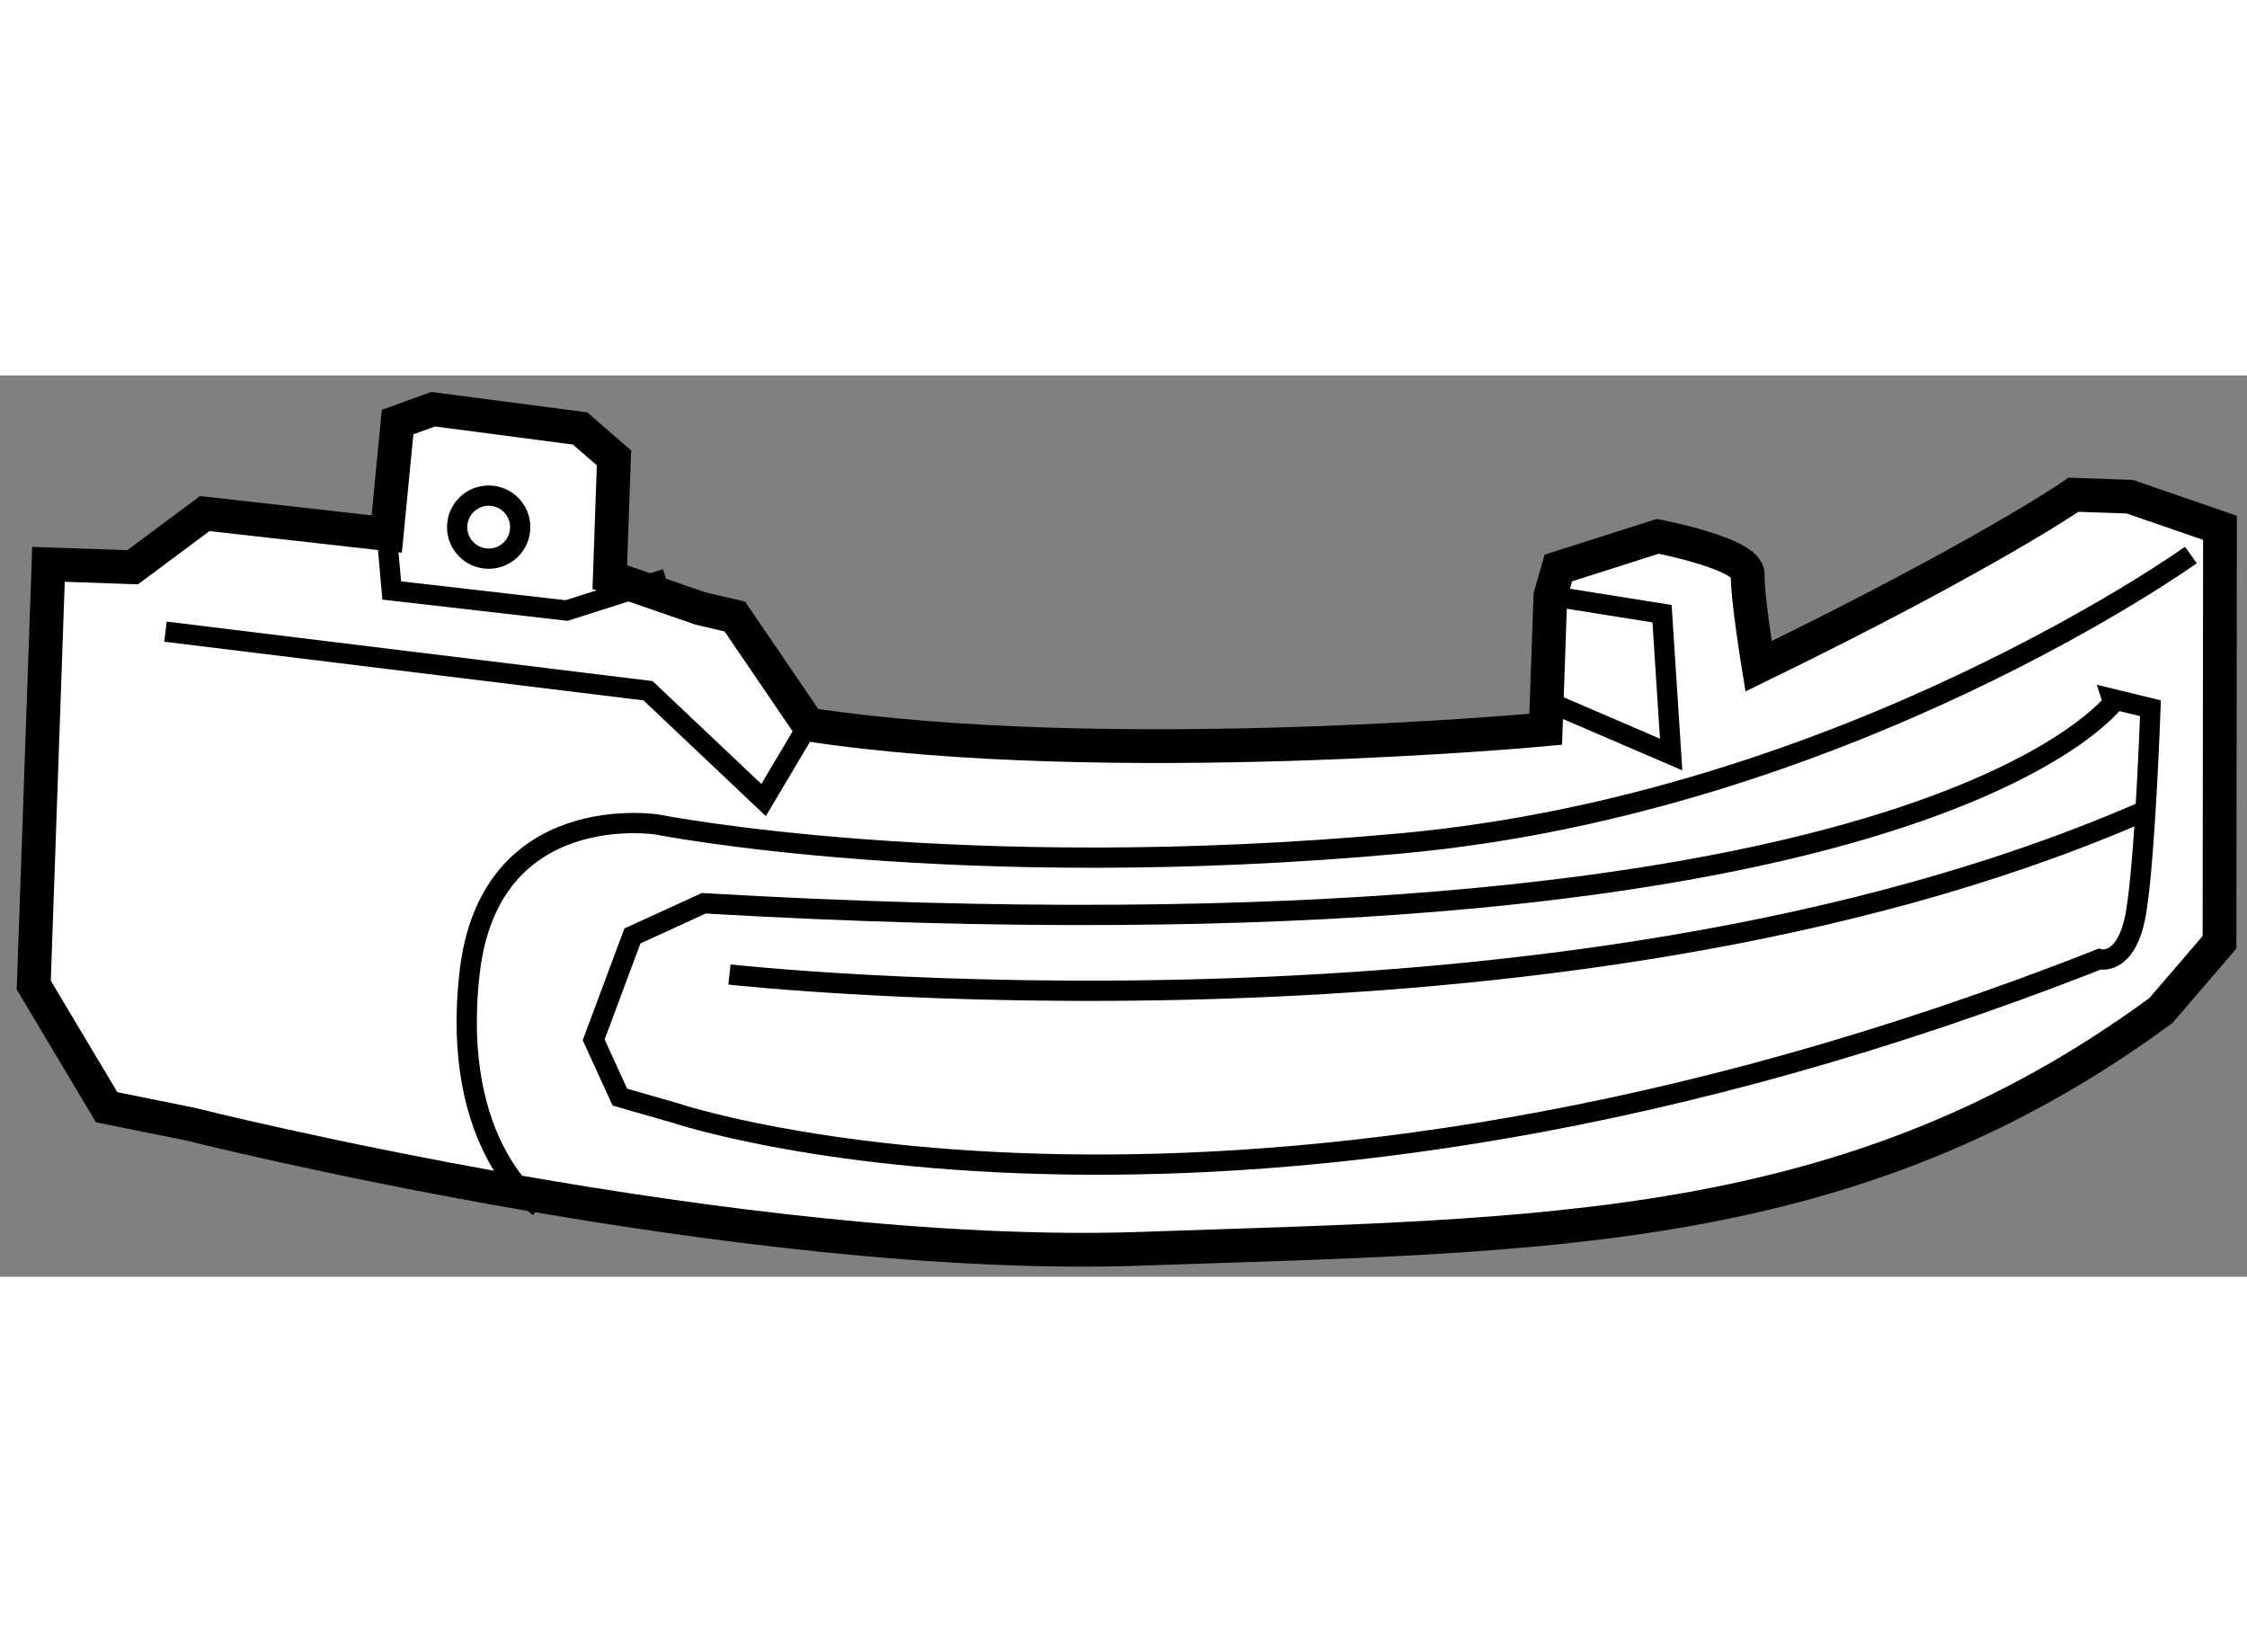<?xml version="1.0" encoding="utf-8"?>
<!-- Generator: Adobe Illustrator 15.1.0, SVG Export Plug-In . SVG Version: 6.00 Build 0)  -->
<!DOCTYPE svg PUBLIC "-//W3C//DTD SVG 1.1//EN" "http://www.w3.org/Graphics/SVG/1.1/DTD/svg11.dtd">
<svg version="1.1" xmlns="http://www.w3.org/2000/svg" xmlns:xlink="http://www.w3.org/1999/xlink" x="0px" y="0px" width="244.8px"
	 height="180px" viewBox="166.987 121.975 33.281 13.35" enable-background="new 0 0 244.8 180" xml:space="preserve">
	
<rect x="166.987" y="121.975" width="33.281" height="13.35" fill="#808080" stroke="none"/>
	
<g><path fill="#FFFFFF" stroke="#000000" stroke-width="0.5" d="M168.952,124.816l-1.247-0.043l-0.218,6.232l1.08,1.809l1.239,0.25
			c0,0,8.147,2.053,14.084,1.846c5.936-0.207,10.512-0.154,15.103-3.529l0.868-1.01l0.007-6.139l-1.336-0.461l-0.833-0.029
			c0,0-1.278,0.889-4.666,2.541c0,0-0.171-1.047-0.16-1.359c0.011-0.309-1.332-0.566-1.332-0.566l-1.473,0.469l-0.118,0.414
			l-0.069,1.975c0,0-6.471,0.605-10.92-0.07l-1.09-1.6l-0.515-0.121l-1.337-0.463l0.062-1.766l-0.503-0.436l-2.176-0.285
			l-0.526,0.191l-0.161,1.658l-2.695-0.303L168.952,124.816z"></path><polyline fill="none" stroke="#000000" stroke-width="0.3" points="169.438,125.77 176.585,126.645 178.297,128.264 
			178.961,127.145 		"></polyline><polyline fill="none" stroke="#000000" stroke-width="0.3" points="189.95,125.24 191.604,125.504 191.739,127.59 
			189.896,126.797 		"></polyline><path fill="none" stroke="#000000" stroke-width="0.3" d="M199.437,124.635c0,0-5.122,3.668-11.695,4.271
			c-6.574,0.604-11.018-0.279-11.018-0.279s-2.484-0.398-2.781,2.191s1.024,3.469,1.024,3.469"></path><path fill="none" stroke="#000000" stroke-width="0.3" d="M177.411,129.793l-1.057,0.484l-0.574,1.539l0.388,0.848l0.822,0.236
			c0,0,8.227,2.785,21.093-2.279c0,0,0.412,0.115,0.545-0.711c0.134-0.824,0.21-3.006,0.21-3.006l-0.516-0.125
			C198.322,126.779,195.475,130.842,177.411,129.793z"></path><path fill="none" stroke="#000000" stroke-width="0.3" d="M177.791,130.848c0,0,12.226,1.363,20.888-2.391"></path><polyline fill="none" stroke="#000000" stroke-width="0.3" points="172.715,124.324 172.789,125.16 175.378,125.457 
			176.852,124.988 		"></polyline><circle fill="none" stroke="#000000" stroke-width="0.3" cx="174.225" cy="124.222" r="0.467"></circle></g>


</svg>